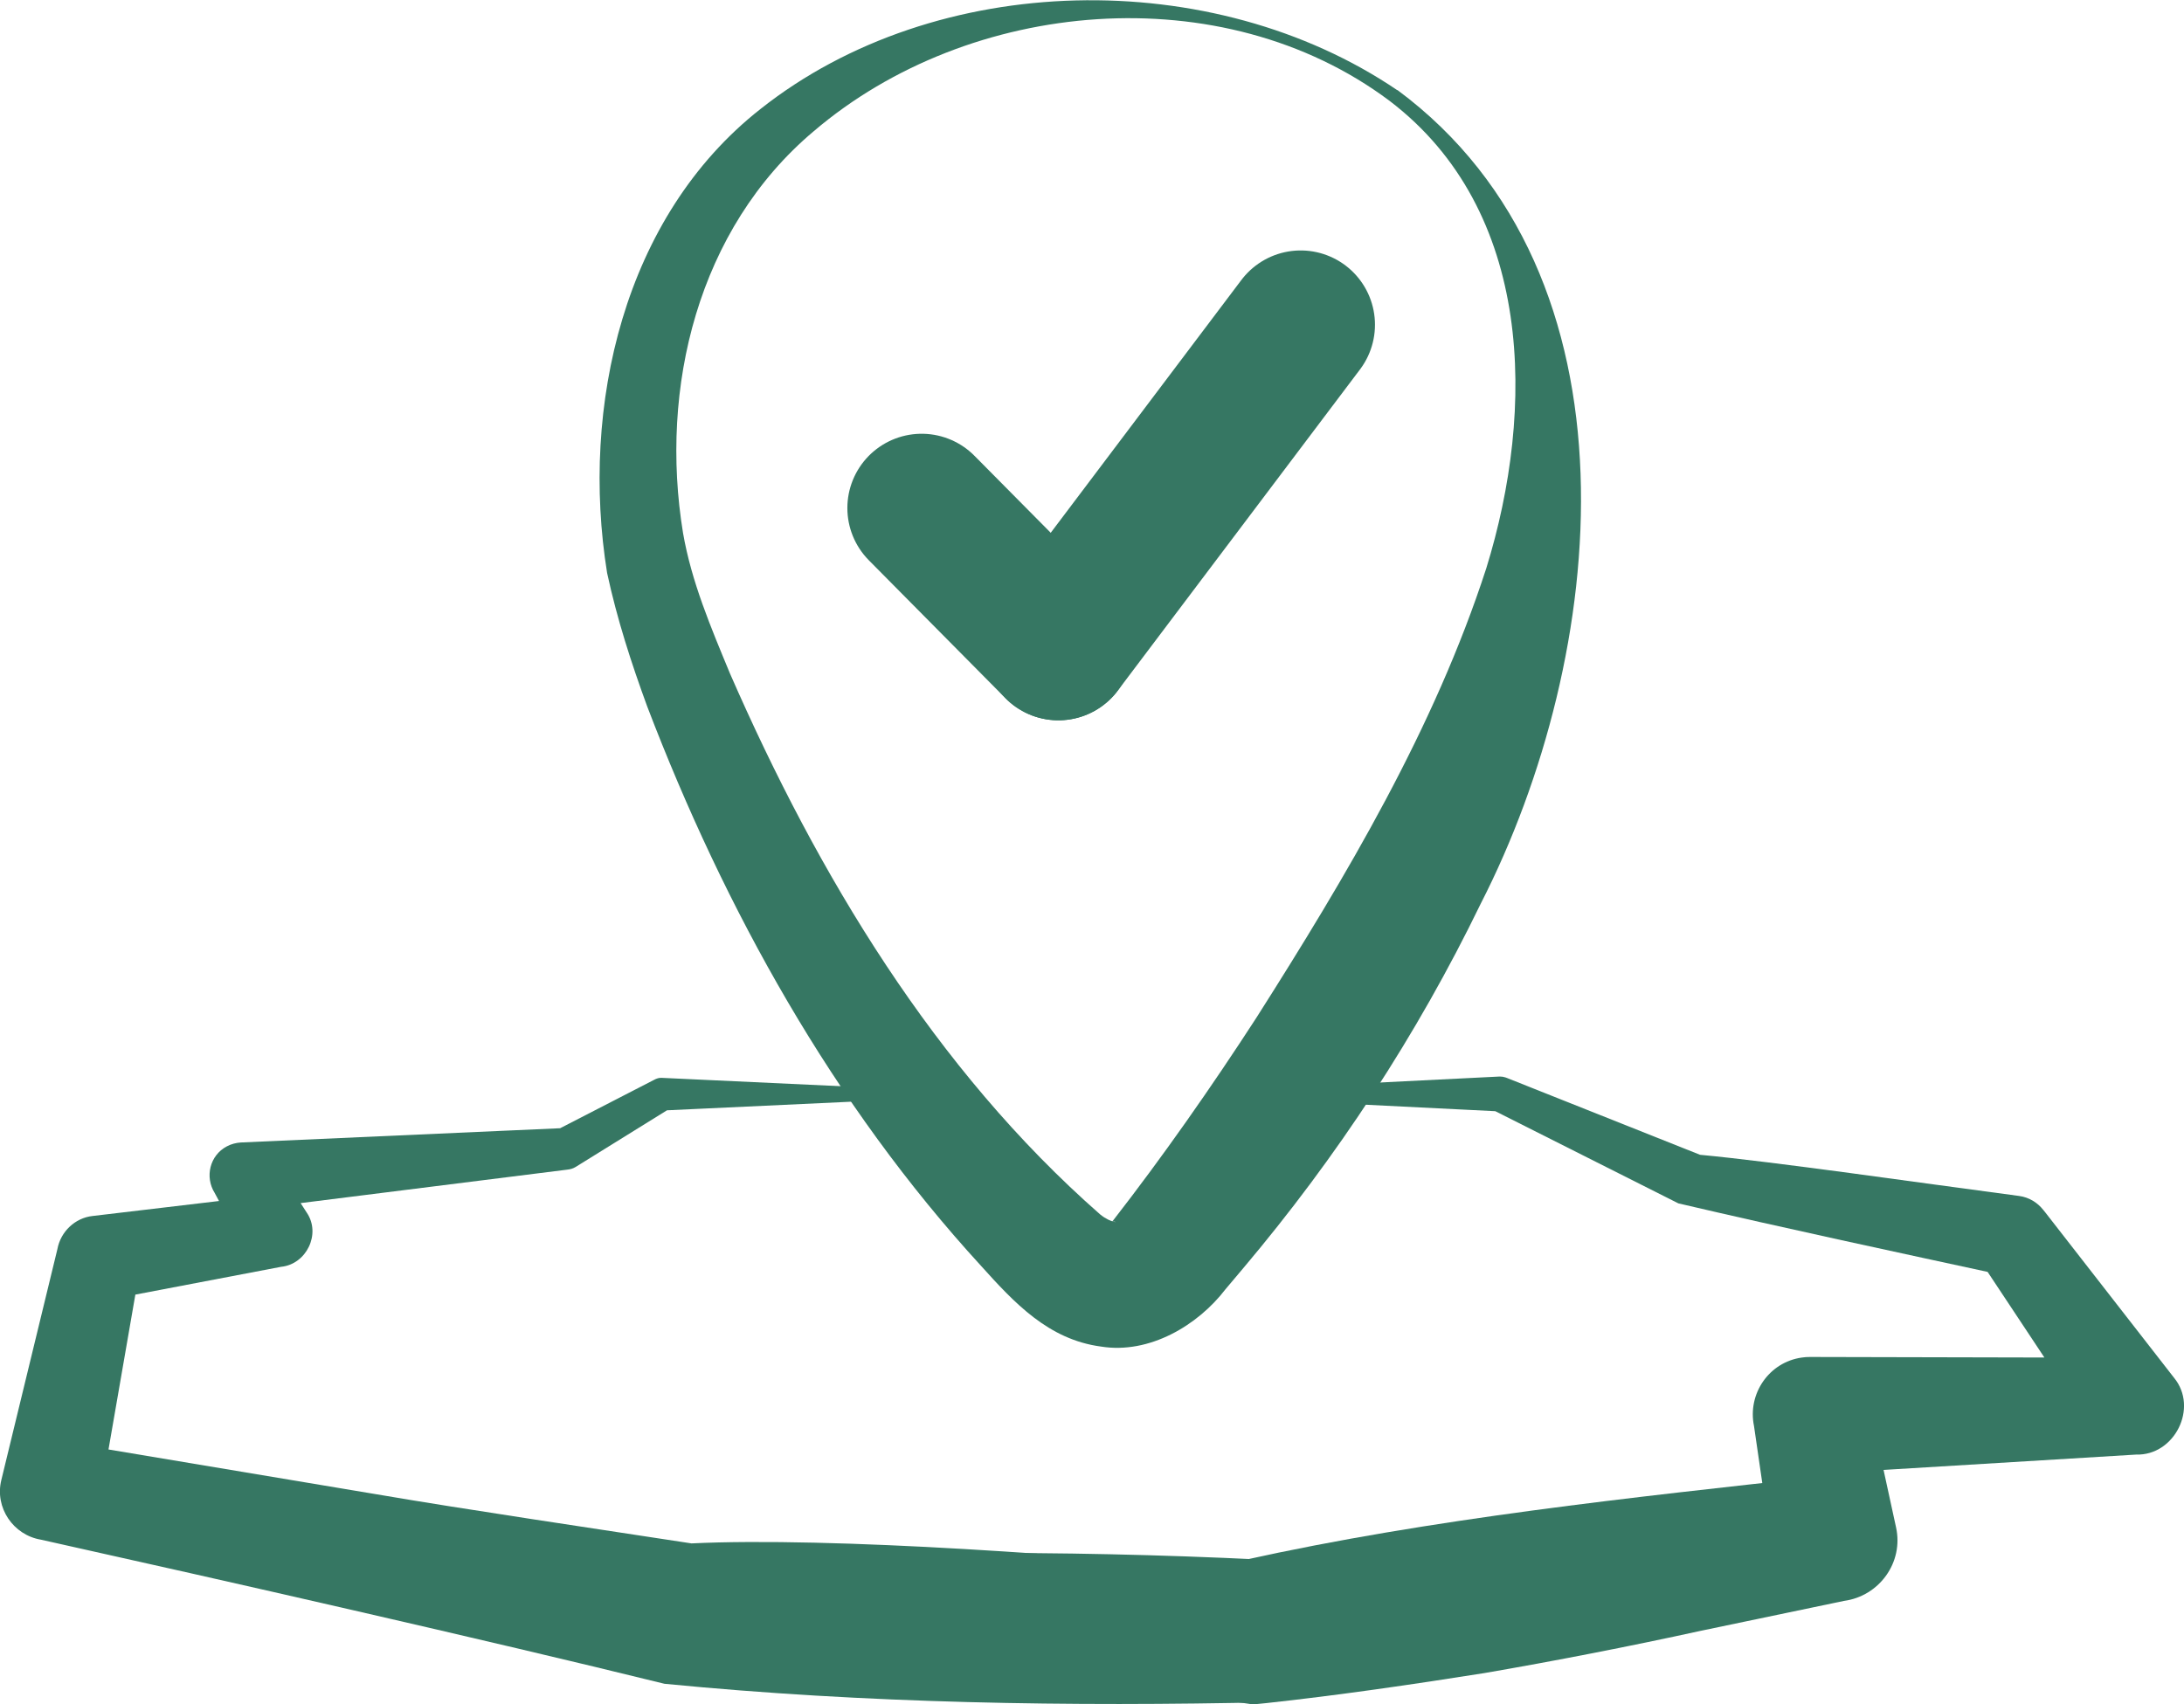 <?xml version="1.0" encoding="UTF-8"?>
<svg id="Layer_2" data-name="Layer 2" xmlns="http://www.w3.org/2000/svg" viewBox="0 0 146.99 114.72">
  <defs>
    <style>
      .cls-1 {
        fill: #367763;
      }

      .cls-2 {
        fill: none;
        stroke: #367763;
        stroke-linecap: round;
        stroke-miterlimit: 10;
        stroke-width: 10px;
      }
    </style>
  </defs>
  <g id="Layer_1-2" data-name="Layer 1">
    <g>
      <g>
        <path class="cls-1" d="M87.51,73.14s13.43-.67,13.43-.67c.13,0,.26.02.38.06l.11.04s12.99,5.17,12.99,5.17c4.95.46,14.88,1.9,21.47,2.77.67.09,1.23.44,1.62.93,0,0,.13.16.13.16,0,0,8.68,11.15,8.68,11.15,1.66,2.02.03,5.25-2.55,5.17,0,0-21.72,1.32-21.72,1.32l3.77-4.65s1.79,8.23,1.79,8.23c.52,2.36-1.13,4.63-3.5,4.95,0,0-9.67,2.02-9.67,2.02-4.65,1.02-9.82,2.03-14.54,2.84-4.72.75-9.94,1.51-14.67,2.02-.36.03-.87.12-1.23.04-6.73-.94-13.43-2.06-20.1-3.37-6.71-1.36-13.38-2.82-19.97-4.79-.27-.08-.42-.37-.34-.64.06-.2.24-.34.43-.36,6.84-.71,13.66-.89,20.51-.98,6.8-.04,13.59.11,20.38.44,0,0-1.23.04-1.23.04,12.63-2.8,26.2-4.23,39.08-5.65,0,0-3.5,4.95-3.5,4.95l-1.21-8.33c-.45-2.17,1.01-4.3,3.21-4.61.18-.03.38-.04.56-.04l21.76.05-2.55,5.17-7.81-11.78,1.74,1.09c-7.34-1.59-14.69-3.16-22-4.87,0,0-12.49-6.29-12.49-6.29l.48.1-13.43-.67c-.61-.01-.63-.98,0-1h0Z"/>
        <path class="cls-1" d="M119.76,104.82c-11.18,3.97-22.66,7.13-34.19,9.77-13.63.3-27.28.09-40.85-1.24-11.92-2.94-29.83-7-41.96-9.7-1.87-.31-3.13-2.16-2.67-4.02,0,0,3.77-15.53,3.77-15.53.22-1.2,1.2-2.11,2.36-2.24,0,0,11.98-1.42,11.98-1.42,0,0-1.73,3.64-1.73,3.64l-2.02-3.77c-.68-1.08-.33-2.54.82-3.14.3-.16.63-.24.94-.26l21.73-.97s-.57.18-.57.18c0,0,6.64-3.42,6.64-3.42.16-.09.36-.16.54-.14,0,0,12.85.6,12.85.6.28.01.49.25.48.52-.01.26-.22.46-.48.48l-12.85.6s.54-.14.54-.14l-6.35,3.94c-.18.11-.37.16-.57.18,0,0-21.59,2.71-21.59,2.71,0,0,1.76-3.4,1.76-3.4l2.31,3.59c.97,1.43-.03,3.47-1.73,3.64,0,0-11.85,2.26-11.85,2.26l2.36-2.24-2.73,15.75-2.67-4.02s21.23,3.55,21.23,3.55c6.13,1.05,15.04,2.36,21.28,3.32,9.25-.45,26.83.78,38.8,2.05,0,0-.92.06-.92.06,8.72-.94,17.5-1.66,26.28-1.99,2.94-.12,5.89-.17,8.85-.14.28,0,.51.23.5.51,0,.22-.14.4-.33.47h0Z"/>
      </g>
      <path class="cls-1" d="M94.05,6.06c16.86,12.5,14.14,38.1,5.61,54.77-4.29,8.85-9.7,17.1-16,24.56l-1.18,1.4c-1.86,2.43-5.12,4.38-8.37,3.86-3.56-.47-5.86-2.97-8.07-5.42-9.99-10.9-17.25-23.99-22.48-37.67-1.07-2.92-2.03-5.88-2.7-8.99-1.8-11.19,1.1-23.98,10.32-31.23,11.84-9.38,30.45-9.69,42.86-1.27h0ZM93.51,6.78C82.26-1.64,65.25-.12,54.76,8.84c-7.8,6.57-10.39,17.28-8.79,27.04.57,3.29,1.87,6.34,3.16,9.46,5.92,13.55,13.77,26.63,24.91,36.41.77.63,1.38.53.83.47,3.4-4.37,6.67-9.05,9.69-13.71,6.06-9.54,11.97-19.46,15.47-30.25,3.32-10.72,3.21-24.08-6.52-31.48h0Z"/>
      <line class="cls-2" x1="62.03" y1="34.2" x2="71.23" y2="43.49"/>
      <line class="cls-2" x1="87.54" y1="21.86" x2="71.23" y2="43.49"/>
    </g>
  </g>
</svg>